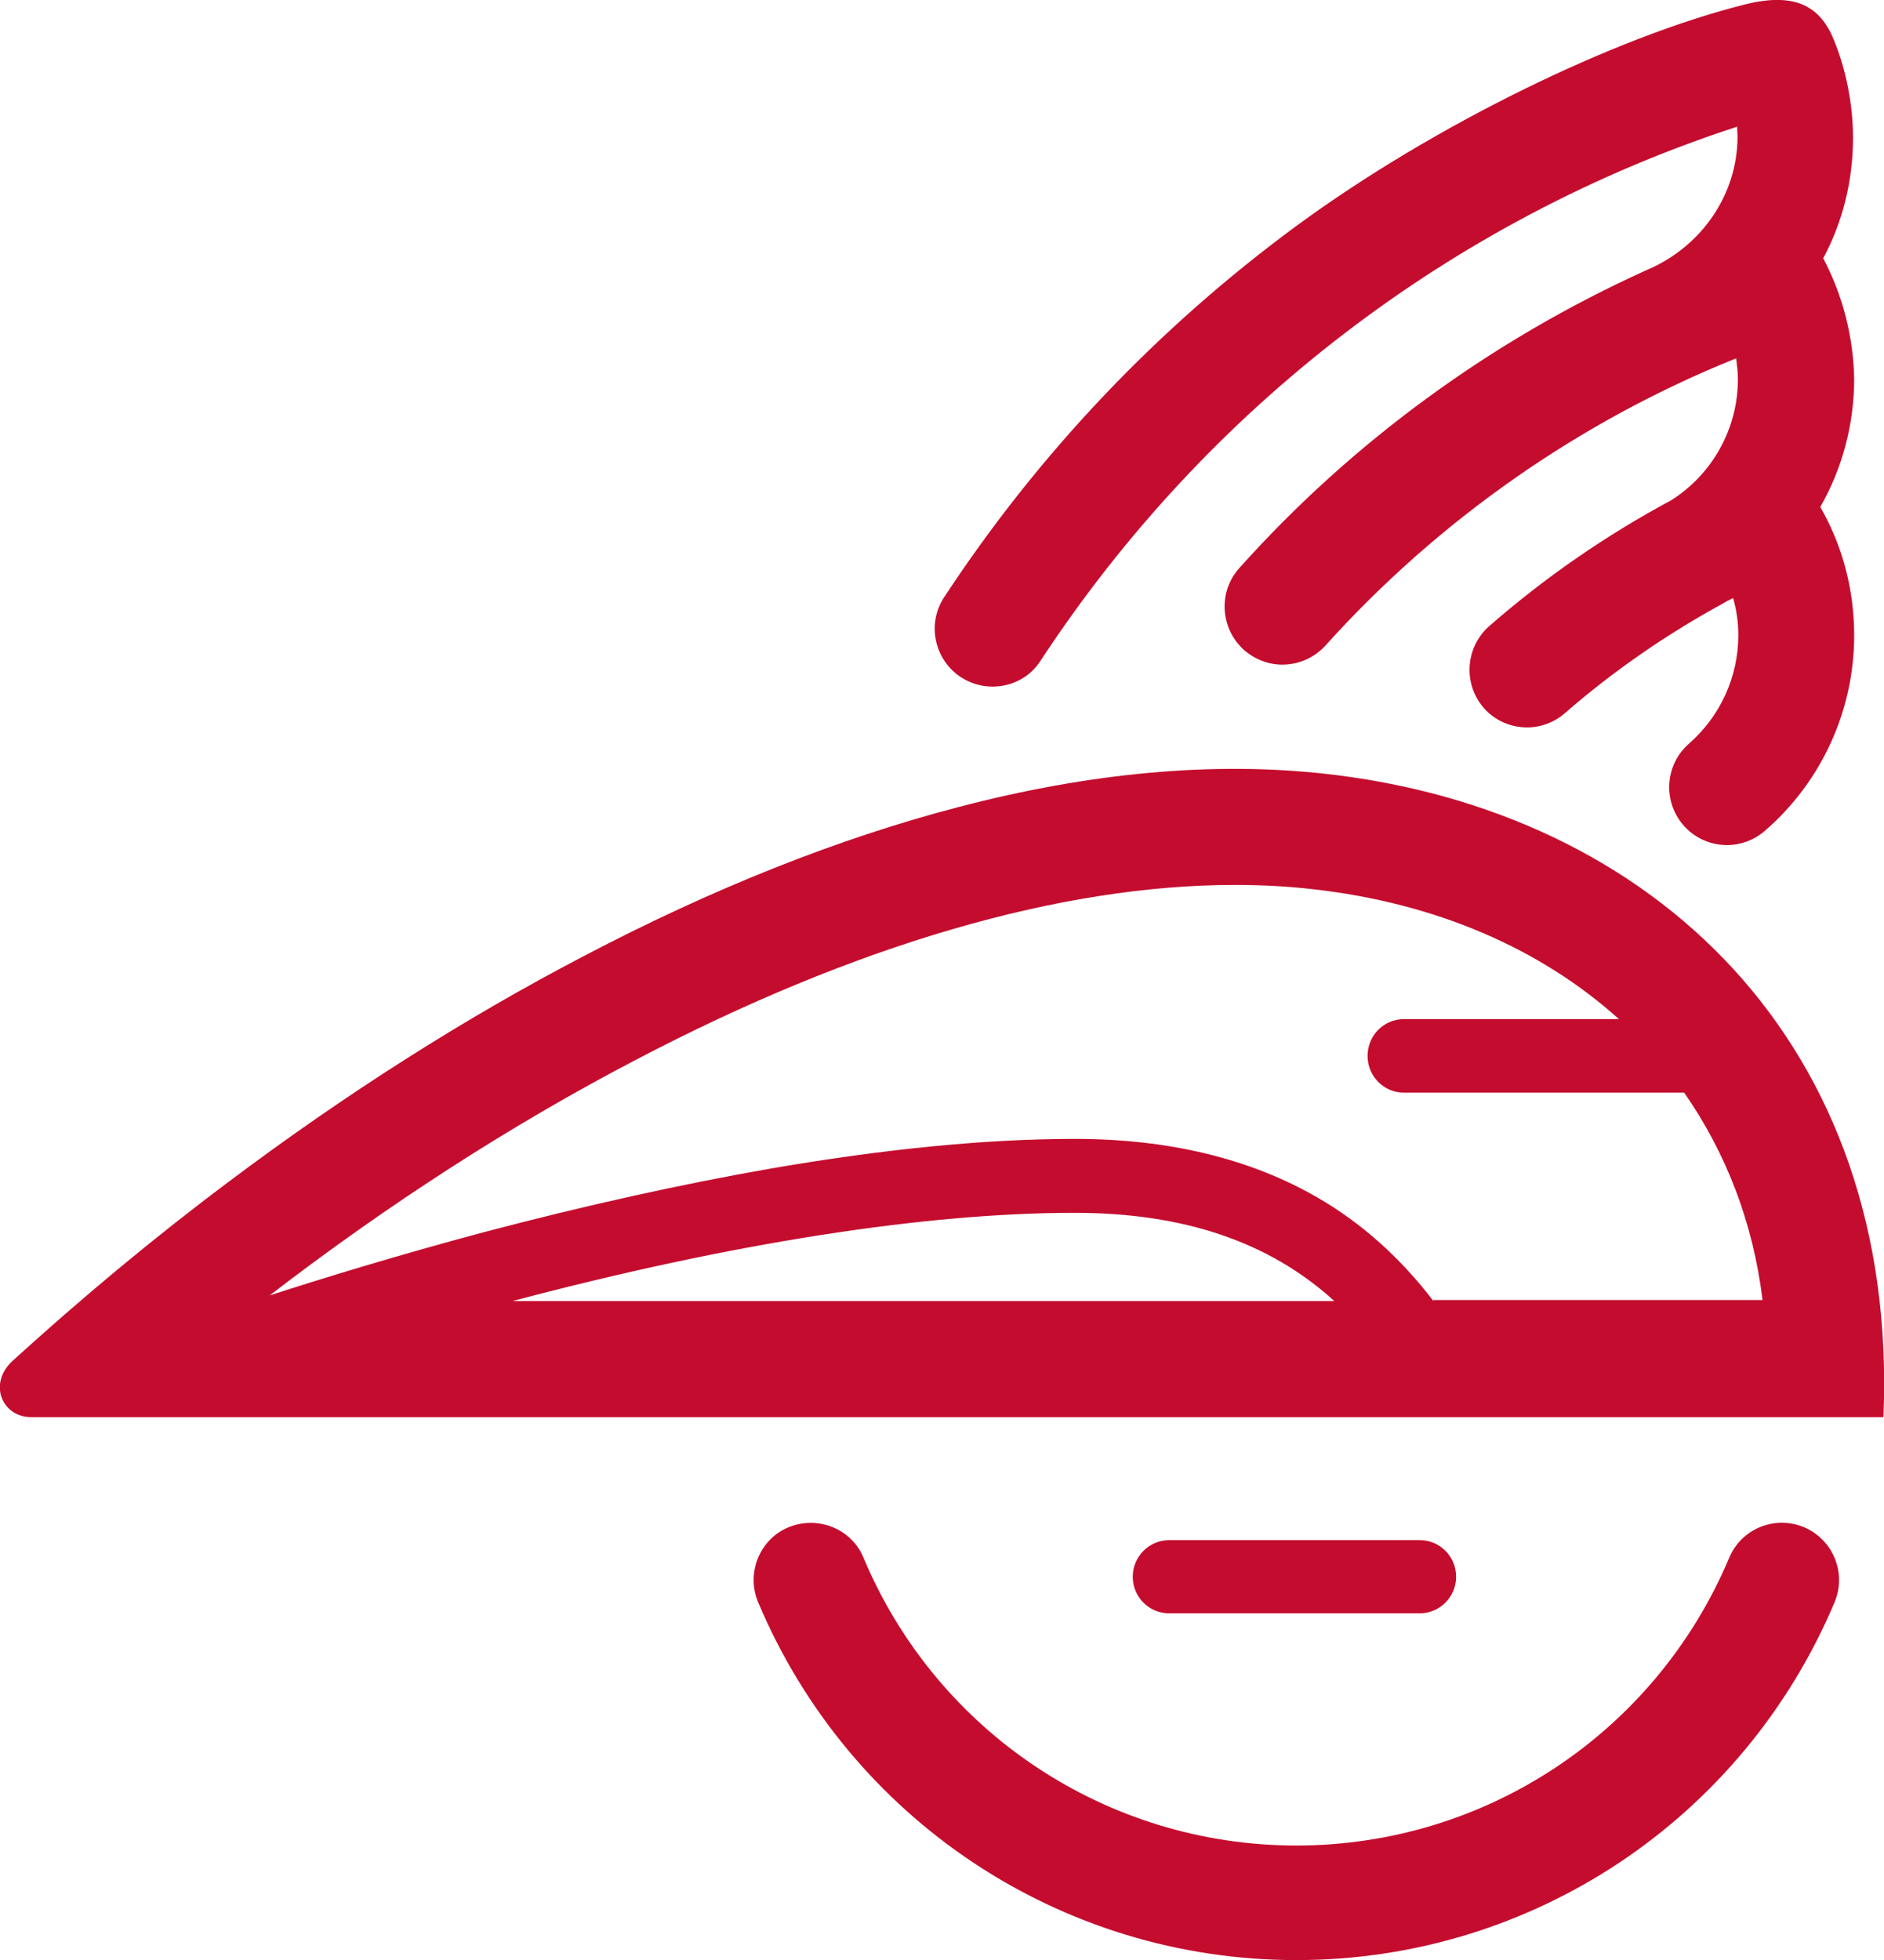 <svg id="a" xmlns="http://www.w3.org/2000/svg" viewBox="0 0 97.88 101.8"><defs><style>.b{fill:#C40C2E;}</style></defs><path class="b" d="M67.34,101.8c-12.22,0-23.2-7.31-27.95-18.58-.64-1.51,.07-3.28,1.58-3.9,1.51-.62,3.27,.07,3.89,1.58,3.82,9.09,12.67,14.95,22.49,14.95s18.66-5.86,22.49-14.95c.64-1.52,2.38-2.21,3.89-1.58,1.51,.65,2.22,2.38,1.58,3.9-4.76,11.27-15.73,18.58-27.95,18.58Z"/><path class="b" d="M73.76,83.79h-13.02c-1.05,0-1.89-.85-1.89-1.9s.85-1.9,1.89-1.9h13.02c1.05,0,1.89,.85,1.89,1.9s-.85,1.9-1.89,1.9ZM94.71,13.44c1.03-1.92,1.56-4.06,1.56-6.29,0-1.76-.38-3.59-1-5.09-.71-1.74-2.01-2.48-4.61-1.83-6.8,1.7-16.2,6.29-23.29,11.49-7.22,5.31-13.4,11.81-18.32,19.3-.91,1.38-.51,3.24,.87,4.15,.51,.33,1.07,.49,1.65,.49,.98,0,1.94-.47,2.5-1.36,8.63-13.14,21.38-22.9,36.18-27.72,0,.18,.02,.33,.02,.51,0,3.06-1.92,5.76-4.73,6.94-8,3.62-15.25,8.88-21.15,15.47-1.11,1.23-1,3.12,.22,4.24,.58,.51,1.29,.78,2.01,.78,.82,0,1.63-.33,2.23-.98,5.91-6.56,13.24-11.67,21.35-14.93,.04,.36,.09,.71,.09,1.09,0,2.57-1.34,4.95-3.48,6.29-3.37,1.81-6.53,3.99-9.43,6.52-1.25,1.09-1.38,2.99-.31,4.24,.6,.69,1.43,1.03,2.27,1.03,.69,0,1.4-.25,1.96-.74,2.54-2.21,5.33-4.13,8.29-5.74,.07-.04,.13-.09,.2-.11,.09-.04,.16-.09,.25-.13,.18,.62,.27,1.27,.27,1.94,0,2.16-.94,4.2-2.56,5.62-1.25,1.09-1.38,2.99-.29,4.24,.6,.69,1.43,1.03,2.27,1.03,.69,0,1.4-.25,1.96-.74,2.94-2.54,4.64-6.25,4.64-10.15,0-2.37-.6-4.64-1.76-6.67,1.16-2.03,1.76-4.33,1.76-6.65-.04-2.16-.58-4.31-1.6-6.25Z"/><path class="b" d="M68.86,40.19c-5.79-.65-12.22-.07-19.08,1.73-6.21,1.62-12.75,4.22-19.46,7.74-6.19,3.23-12.4,7.18-18.43,11.71-3.98,2.98-7.66,6.06-11.24,9.31-1.29,1.19-.53,2.92,.96,2.92H97.85c.82-19.39-11.93-31.51-28.98-33.41Zm-42.23,27.38c11.37-3.01,21.46-4.58,29.2-4.58,5.65,0,10.11,1.5,13.49,4.58H26.64Zm47.84,0c-1.71-2.24-3.74-4.06-6.05-5.39-3.47-2-7.7-3.03-12.58-3.03-4.59,0-9.86,.52-15.74,1.53-4.65,.81-9.71,1.93-14.98,3.32-4.45,1.19-8.33,2.38-11.11,3.28,6.12-4.71,12.6-8.89,19.05-12.25,11.4-5.97,22.06-9.07,31.1-9.07,1.38,0,2.74,.07,4.03,.22,6.46,.72,11.89,3.12,15.92,6.75h-11.17c-1.05,0-1.89,.85-1.89,1.91s.85,1.91,1.89,1.91h14.56c2.16,3.1,3.58,6.73,4.07,10.77h-17.1v.04Z"/></svg>